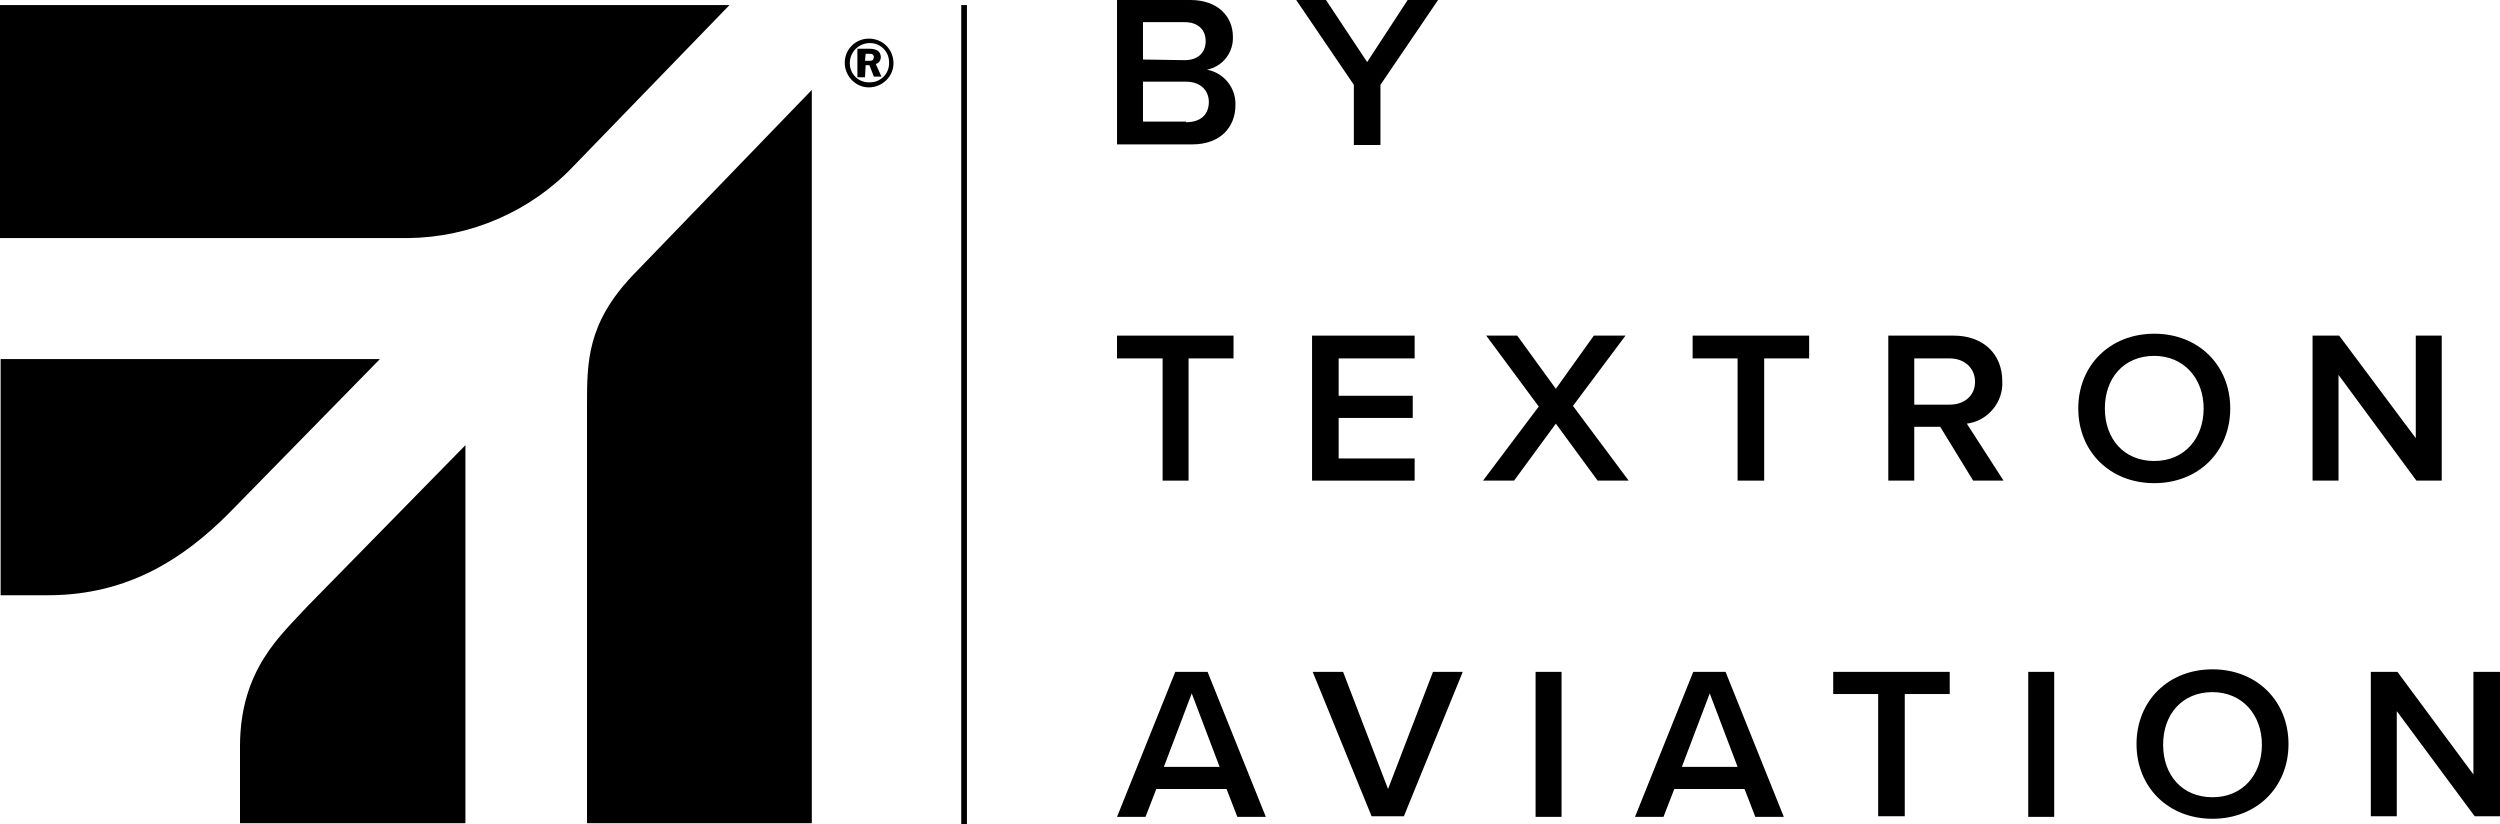 <?xml version="1.0" encoding="utf-8"?>
<!-- Generator: Adobe Illustrator 26.5.0, SVG Export Plug-In . SVG Version: 6.00 Build 0)  -->
<svg version="1.1" id="Layer_1" xmlns="http://www.w3.org/2000/svg" xmlns:xlink="http://www.w3.org/1999/xlink" x="0px" y="0px"
	 viewBox="0 0 394.8 130.2" style="enable-background:new 0 0 394.8 130.2;" xml:space="preserve">
<rect x="151.8" y="0.8" width="0.9" height="129.4"/>
<path d="M176.4,0H188c4.3,0,6.7,2.6,6.7,5.8c0.1,2.5-1.6,4.7-4.1,5.2c2.7,0.5,4.6,2.9,4.5,5.6c0,3.5-2.4,6.2-6.8,6.2h-11.9V0z
	 M187.1,9.5c2.1,0,3.3-1.2,3.3-3s-1.2-3-3.3-3h-6.6v5.9L187.1,9.5z M187.3,19.3c2.3,0,3.6-1.2,3.6-3.2c0-1.7-1.2-3.2-3.6-3.2h-6.8
	v6.3H187.3z"/>
<polygon points="222.3,0 215.9,9.8 209.4,0 204.7,0 213.8,13.4 213.8,22.9 218,22.9 218,13.4 227.1,0 "/>
<path d="M185.6,106.1l-9.2,22.9h4.5l1.7-4.4h11.1l1.7,4.4h4.5l-9.2-22.9H185.6z M188.2,109.5l4.4,11.6h-8.8L188.2,109.5z"/>
<polygon points="226.3,106.1 219.2,124.6 212.1,106.1 207.3,106.1 216.6,128.9 221.7,128.9 231,106.1 "/>
<rect x="242.5" y="106.1" width="4.1" height="22.9"/>
<path d="M267.4,106.1l-9.2,22.9h4.5l1.7-4.4h11.1l1.7,4.4h4.5l-9.2-22.9H267.4z M270,109.5l4.4,11.6h-8.8L270,109.5z"/>
<polygon points="289.5,106.1 289.5,109.6 296.6,109.6 296.6,128.9 300.8,128.9 300.8,109.6 307.9,109.6 307.9,106.1 "/>
<rect x="320.3" y="106.1" width="4.1" height="22.9"/>
<path d="M349.4,105.7c7,0,12,5,12,11.8s-5,11.8-12,11.8s-12-5-12-11.8S342.4,105.7,349.4,105.7 M349.4,109.3c-4.8,0-7.8,3.5-7.8,8.3
	s3,8.3,7.8,8.3s7.8-3.6,7.8-8.3S354.1,109.3,349.4,109.3"/>
<polygon points="390.6,106.1 390.6,122.3 378.6,106.1 374.4,106.1 374.4,128.9 378.5,128.9 378.5,112.3 390.8,128.9 394.8,128.9 
	394.8,106.1 "/>
<polygon points="183.6,56.6 176.4,56.6 176.4,53 194.8,53 194.8,56.6 187.7,56.6 187.7,75.9 183.6,75.9 "/>
<polygon points="207.2,53 223.4,53 223.4,56.6 211.4,56.6 211.4,62.5 223.1,62.5 223.1,66 211.4,66 211.4,72.4 223.4,72.4 
	223.4,75.9 207.2,75.9 "/>
<polygon points="245.7,66.9 239.1,75.9 234.2,75.9 243,64.2 234.7,53 239.6,53 245.7,61.4 251.7,53 256.7,53 248.4,64.1 257.2,75.9 
	252.3,75.9 "/>
<polygon points="274.4,56.6 267.3,56.6 267.3,53 285.7,53 285.7,56.6 278.6,56.6 278.6,75.9 274.4,75.9 "/>
<path d="M306.4,67.4h-4.1v8.5h-4.1V53h10.3c4.7,0,7.7,2.9,7.7,7.2c0.2,3.3-2.3,6.3-5.6,6.7l5.8,9h-4.8L306.4,67.4z M307.9,56.6h-5.6
	v7.3h5.6c2.3,0,4-1.4,4-3.6S310.2,56.6,307.9,56.6"/>
<path d="M340.2,52.7c7,0,12,5,12,11.8s-5,11.8-12,11.8s-12-5-12-11.8S333.2,52.7,340.2,52.7 M340.2,56.2c-4.8,0-7.8,3.5-7.8,8.3
	s3,8.3,7.8,8.3s7.8-3.6,7.8-8.3S344.9,56.2,340.2,56.2"/>
<polygon points="369.3,59.2 369.3,75.9 365.2,75.9 365.2,53 369.4,53 381.5,69.2 381.5,53 385.6,53 385.6,75.9 381.6,75.9 "/>
<path d="M141.1,10c0,2.1-1.8,3.8-3.9,3.8c-2.1,0-3.8-1.8-3.8-3.9c0-2.1,1.7-3.8,3.8-3.8C139.4,6.1,141.1,7.8,141.1,10
	C141.1,9.9,141.1,9.9,141.1,10 M134.2,10c0,1.7,1.4,3.1,3.2,3c1.7,0,3.1-1.4,3-3.2c0-1.7-1.4-3-3-3C135.6,6.8,134.2,8.2,134.2,10
	C134.2,9.9,134.2,9.9,134.2,10 M136.6,12.2h-1.2V7.7h2c0.4,0,0.9,0.1,1.2,0.3c0.3,0.2,0.5,0.6,0.5,1c0,0.5-0.3,1-0.8,1.1l0.9,2H138
	l-0.7-1.8h-0.6L136.6,12.2z M136.6,9.6h0.6c0.4,0,0.4,0,0.6-0.1c0.1-0.1,0.2-0.3,0.2-0.5c0-0.2-0.1-0.3-0.2-0.4
	c-0.1-0.1-0.2-0.1-0.6-0.1h-0.5L136.6,9.6z"/>
<path d="M115.2,0.8H0v36.8h64.4c9.9-0.1,19.4-4.2,26.2-11.4L115.2,0.8z"/>
<path d="M0.1,56.7h59.9L36.1,81.1C29.3,87.9,20.5,94,7.6,94H0.1V56.7z"/>
<path d="M73.5,129.9V70.3l-25,25.5c-4.1,4.5-10.6,9.9-10.6,22.1v12.1H73.5z"/>
<path d="M92.7,130V64c0-6.8,0-12.9,7.2-20.5l28.3-29.3V130H92.7z"/>
</svg>

